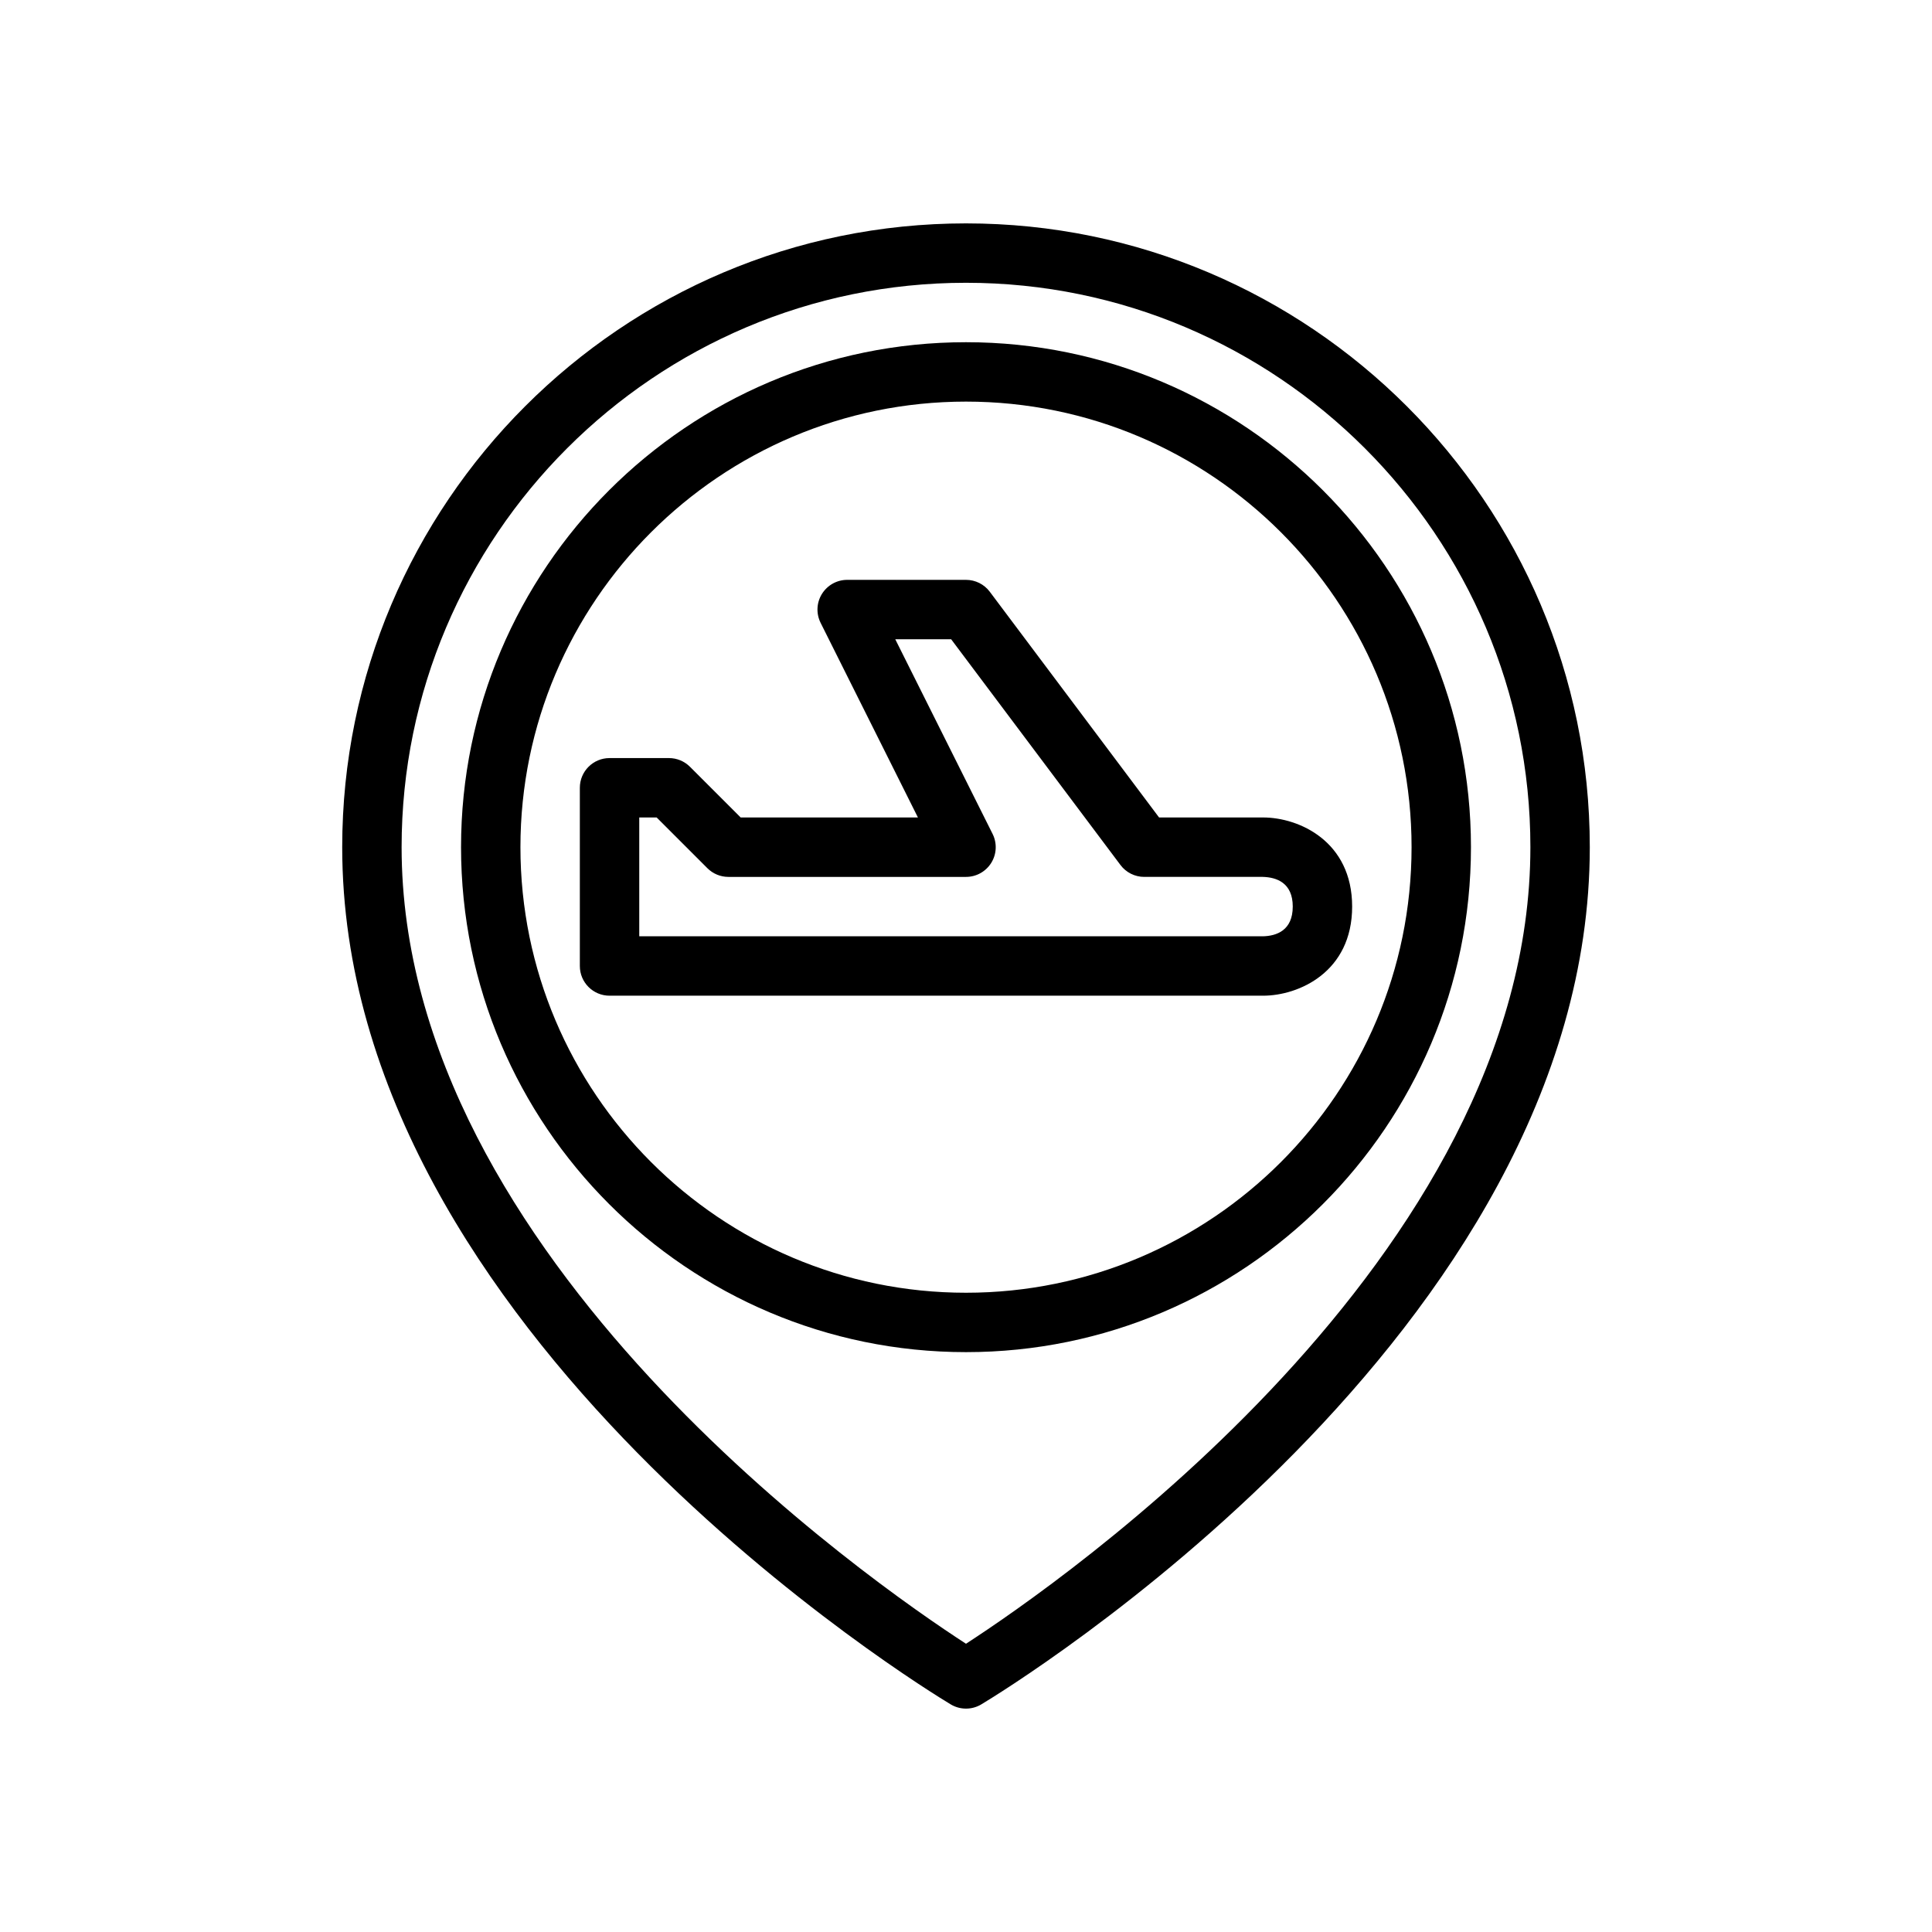 <?xml version="1.0" encoding="UTF-8"?>
<!-- Uploaded to: ICON Repo, www.svgrepo.com, Generator: ICON Repo Mixer Tools -->
<svg fill="#000000" width="800px" height="800px" version="1.1" viewBox="144 144 512 512" xmlns="http://www.w3.org/2000/svg">
 <g>
  <path d="m400 203.2c-91.152 0-165.31 74.156-165.31 165.31 0 128.93 154.68 223.21 161.26 227.17 1.242 0.746 2.648 1.121 4.051 1.121 1.398 0 2.805-0.371 4.051-1.121 6.578-3.953 161.26-98.242 161.26-227.17 0-91.156-74.164-165.31-165.31-165.31zm0 376.41c-24.324-15.758-149.57-102.23-149.57-211.1 0-82.473 67.098-149.57 149.57-149.57s149.57 67.098 149.57 149.57c-0.004 108.88-125.25 195.34-149.57 211.1z"/>
  <path d="m400 234.69c-73.793 0-133.82 60.031-133.82 133.82s60.031 133.82 133.82 133.82 133.82-60.031 133.82-133.82-60.031-133.82-133.82-133.82zm0 251.9c-65.113 0-118.08-52.973-118.08-118.08 0-65.109 52.969-118.08 118.08-118.08s118.08 52.973 118.08 118.08c-0.004 65.113-52.969 118.08-118.08 118.08z"/>
  <path d="m451.17 360.64-44.871-59.828c-1.484-1.98-3.824-3.144-6.297-3.144h-31.488c-2.731 0-5.258 1.414-6.695 3.731-1.438 2.32-1.566 5.219-0.348 7.66l25.793 51.582h-46.977l-13.438-13.438c-1.48-1.477-3.477-2.305-5.57-2.305h-15.742c-4.352 0-7.871 3.523-7.871 7.871v47.23c0 4.348 3.519 7.871 7.871 7.871h173.18c9.492 0 23.617-6.289 23.617-23.617s-14.121-23.617-23.617-23.617zm35.422 23.617c0 6.34-4.328 7.781-7.871 7.871h-165.31v-31.488h4.613l13.438 13.438c1.477 1.477 3.473 2.309 5.566 2.309h62.977c2.731 0 5.258-1.414 6.695-3.731 1.438-2.32 1.566-5.219 0.348-7.66l-25.793-51.586h14.812l44.871 59.828c1.484 1.984 3.82 3.148 6.297 3.148h31.426c3.629 0.098 7.934 1.547 7.934 7.871z"/>
 </g>
</svg>